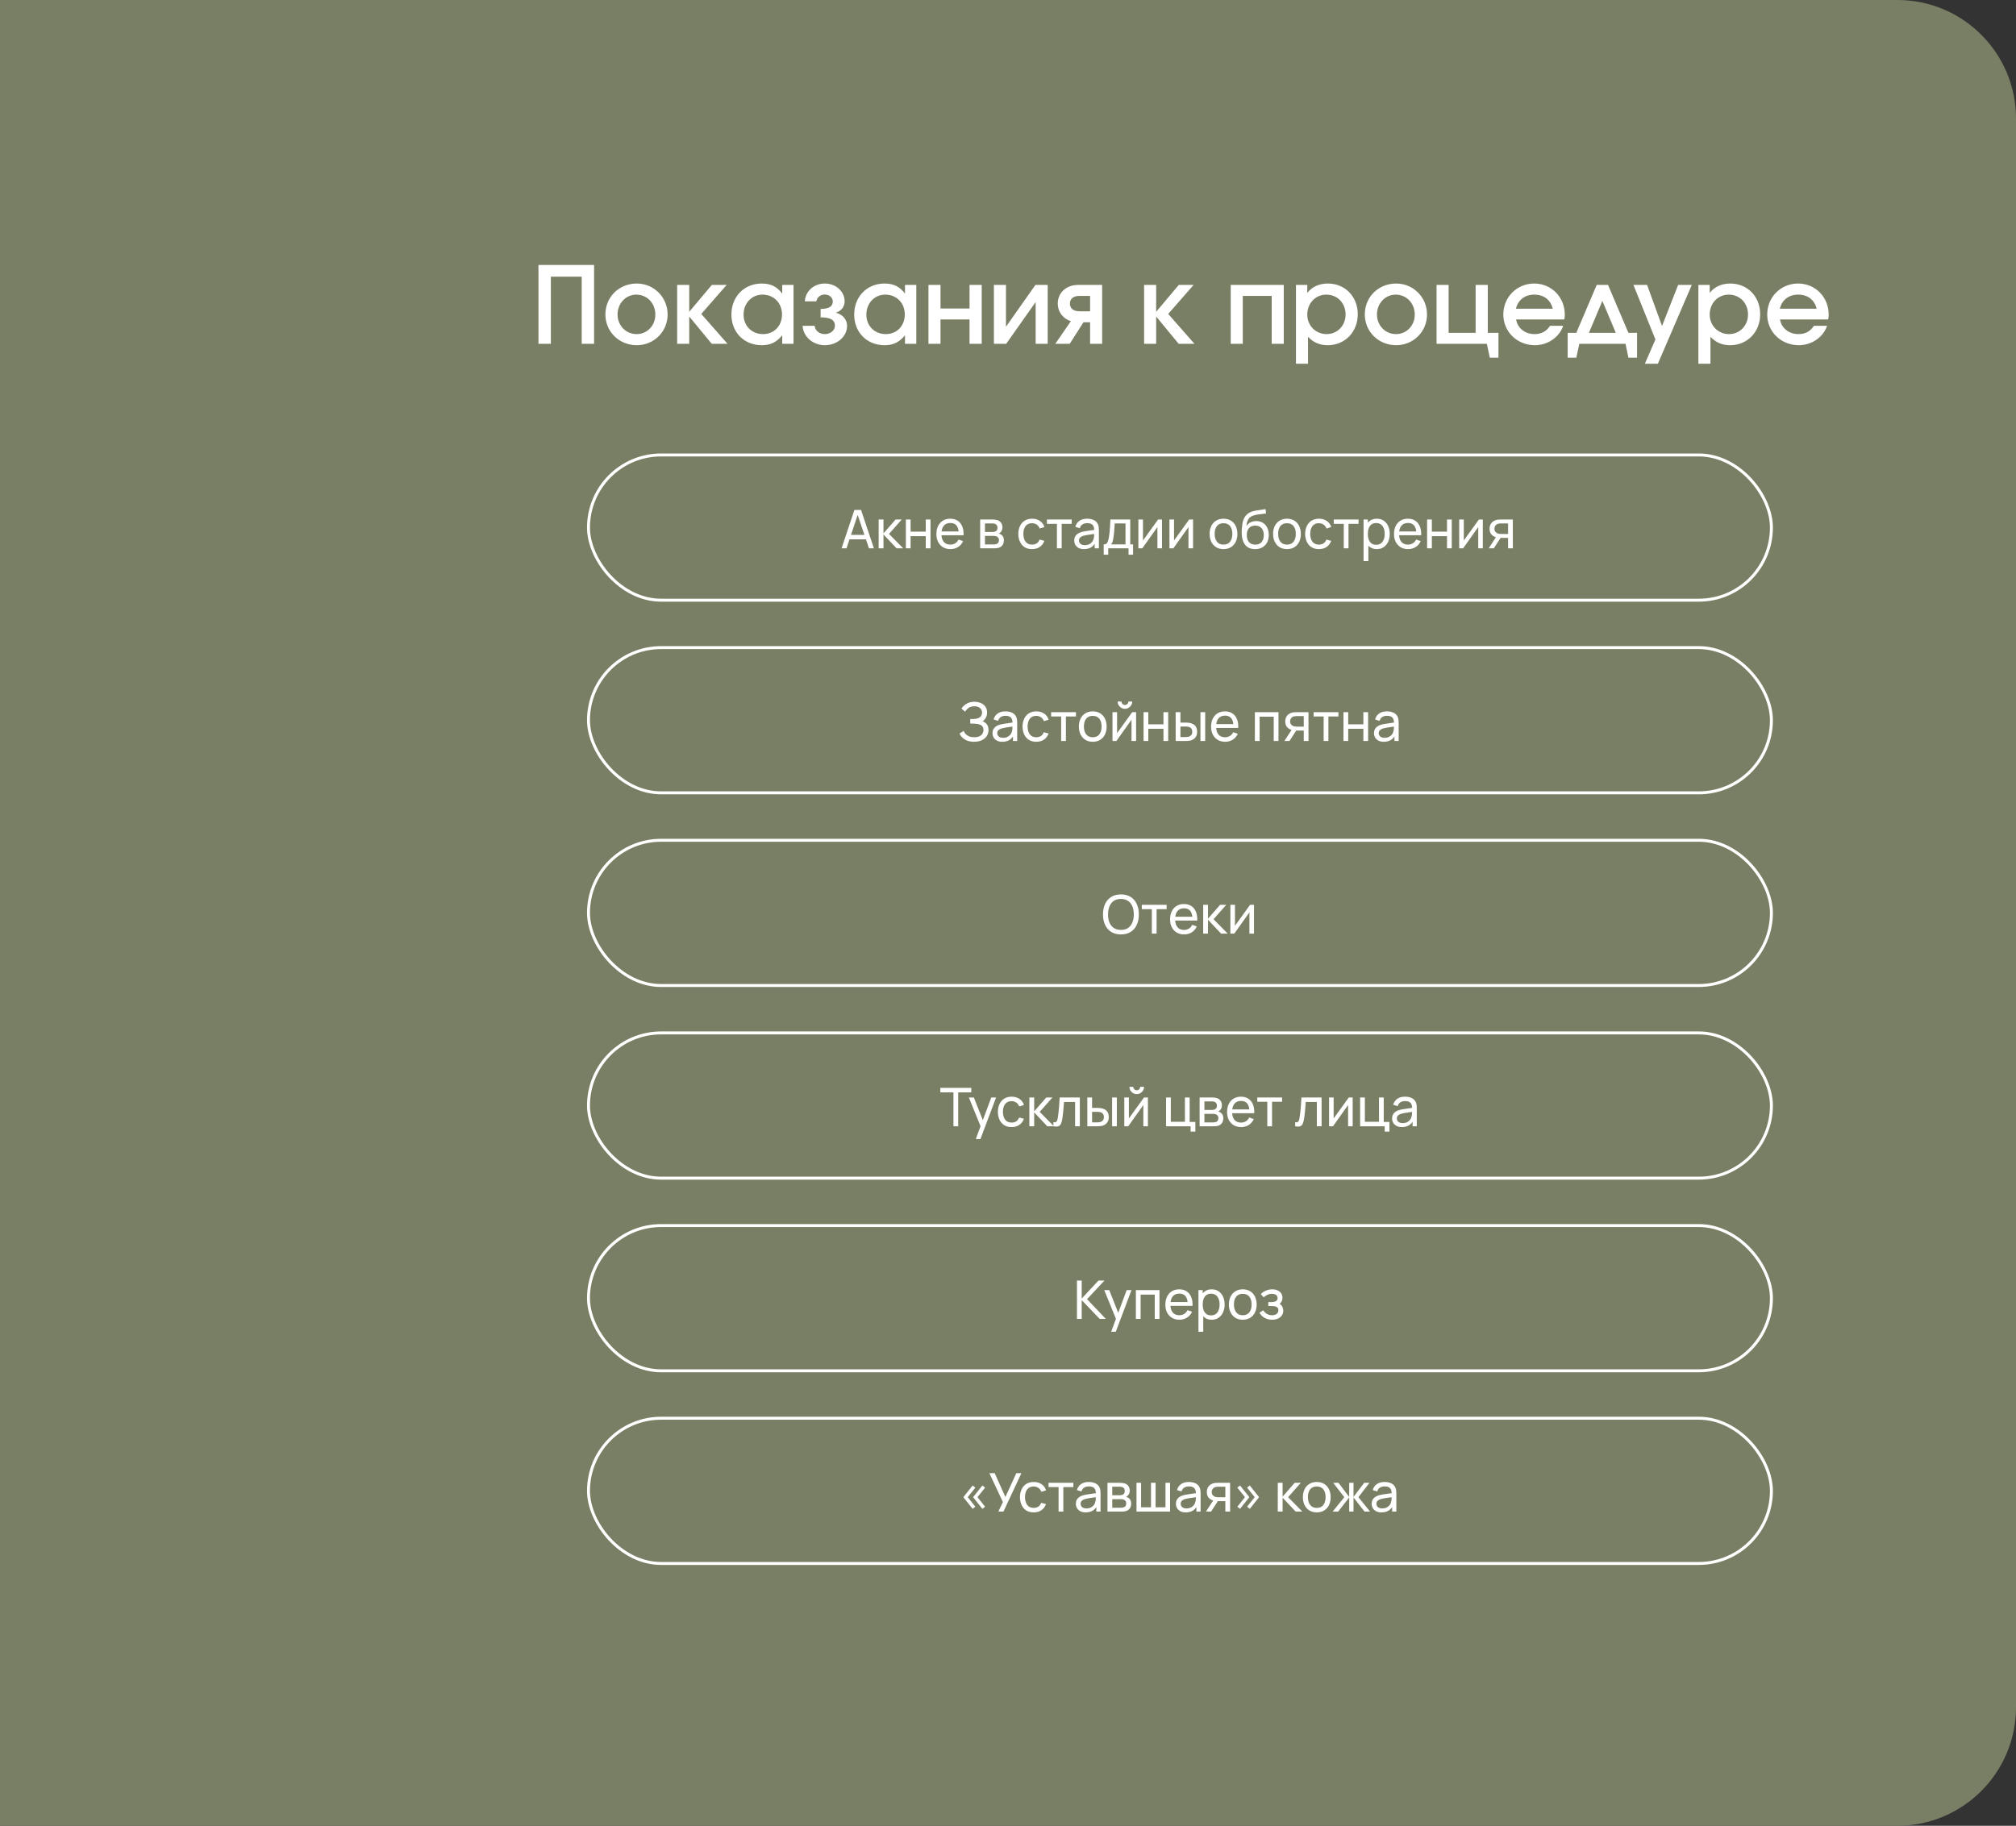 <?xml version="1.0" encoding="UTF-8"?> <svg xmlns="http://www.w3.org/2000/svg" width="680" height="616" viewBox="0 0 680 616" fill="none"><rect x="0" y="0" width="680" height="616" fill="#333333" stroke="none"/><path d="M0 0H640C662.091 0 680 17.909 680 40V576C680 598.091 662.091 616 640 616H0V0Z" fill="#797F64"></path><path d="M181.628 116V89.396H200.384V116H196.208V93.356H185.804V116H181.628ZM204.2 106.1C204.2 100.196 208.808 95.66 214.784 95.66C220.58 95.66 225.188 100.304 225.188 106.1C225.188 111.896 220.58 116.468 214.784 116.468C208.844 116.468 204.2 111.896 204.2 106.1ZM214.712 112.724C218.312 112.724 221.048 109.844 221.048 106.136C221.048 102.32 218.276 99.404 214.604 99.404C211.112 99.404 208.304 102.356 208.304 106.1C208.304 109.808 211.112 112.724 214.712 112.724ZM228.407 116V96.128H232.475V105.2L240.107 96.128H245.111L236.543 105.92L245.399 116H240.071L232.475 106.784V116H228.407ZM246.704 106.136C246.704 100.088 251.024 95.66 256.928 95.66C259.988 95.66 262.112 96.704 263.84 99.08V96.128H267.656V116H263.84V113.12C261.896 115.496 259.916 116.468 256.928 116.468C250.988 116.468 246.704 112.112 246.704 106.136ZM250.808 106.172C250.808 109.952 253.58 112.724 257.36 112.724C261.104 112.724 263.768 109.952 263.768 106.1C263.768 102.212 260.996 99.404 257.18 99.404C253.544 99.404 250.808 102.32 250.808 106.172ZM270.711 109.916H274.779C274.923 111.536 276.363 112.724 278.199 112.724C280.107 112.724 281.619 111.464 281.619 109.916C281.619 107.936 280.107 107.072 276.795 107.072V104.228C279.603 104.228 280.899 103.4 280.899 101.672C280.899 100.412 279.711 99.368 278.199 99.368C276.723 99.368 275.571 100.304 275.355 101.672H271.467C271.683 98.216 274.563 95.66 278.199 95.66C281.943 95.66 284.895 98.324 284.895 101.672C284.895 103.436 283.779 104.948 282.051 105.416V105.524C284.247 106.1 285.723 107.864 285.723 109.916C285.723 113.552 282.375 116.468 278.235 116.468C274.203 116.468 270.927 113.624 270.711 109.916ZM288.118 106.136C288.118 100.088 292.438 95.66 298.342 95.66C301.402 95.66 303.526 96.704 305.254 99.08V96.128H309.07V116H305.254V113.12C303.31 115.496 301.33 116.468 298.342 116.468C292.402 116.468 288.118 112.112 288.118 106.136ZM292.222 106.172C292.222 109.952 294.994 112.724 298.774 112.724C302.518 112.724 305.182 109.952 305.182 106.1C305.182 102.212 302.41 99.404 298.594 99.404C294.958 99.404 292.222 102.32 292.222 106.172ZM313.169 116V96.128H317.237V104.084H327.029V96.128H331.133V116H327.029V107.792H317.237V116H313.169ZM335.247 116V96.128H339.315V110.24L349.251 96.128H353.391V116H349.323V101.924L339.387 116H335.247ZM367.689 105.02V99.836H364.089C362.073 99.836 360.885 100.808 360.885 102.428C360.885 104.048 362.073 105.02 364.089 105.02H367.689ZM355.953 116L361.209 108.368C358.509 107.504 356.781 105.2 356.781 102.428C356.781 98.792 359.661 96.128 363.621 96.128H371.757V116H367.689V108.728H365.457L360.813 116H355.953ZM385.907 116V96.128H389.975V105.2L397.607 96.128H402.611L394.043 105.92L402.899 116H397.571L389.975 106.784V116H385.907ZM415.122 116V96.128H433.014V116H428.946V99.836H419.19V116H415.122ZM437.13 122.732V96.128H440.946V98.828C442.53 96.776 444.942 95.66 447.894 95.66C453.69 95.66 457.974 100.052 457.974 106.028C457.974 112.004 453.654 116.468 447.858 116.468C445.122 116.468 443.034 115.568 441.198 113.624V122.732H437.13ZM447.462 112.724C451.098 112.724 453.87 109.844 453.87 106.136C453.87 102.248 451.098 99.404 447.354 99.404C443.718 99.404 440.946 102.32 440.946 106.136C440.946 109.844 443.79 112.724 447.462 112.724ZM460.348 106.1C460.348 100.196 464.956 95.66 470.932 95.66C476.728 95.66 481.336 100.304 481.336 106.1C481.336 111.896 476.728 116.468 470.932 116.468C464.992 116.468 460.348 111.896 460.348 106.1ZM470.86 112.724C474.46 112.724 477.196 109.844 477.196 106.136C477.196 102.32 474.424 99.404 470.752 99.404C467.26 99.404 464.452 102.356 464.452 106.1C464.452 109.808 467.26 112.724 470.86 112.724ZM484.556 116V96.128H488.624V112.292H497.732V96.128H501.836V112.292H505.436V120.68H502.52L501.512 116H484.556ZM522.839 109.916H527.267C525.971 113.768 522.083 116.468 517.727 116.468C511.715 116.468 507.071 111.932 507.071 106.1C507.071 100.268 511.643 95.66 517.475 95.66C523.307 95.66 527.807 100.232 527.807 106.172C527.807 106.82 527.735 107.216 527.627 107.792H511.391C511.859 110.708 514.379 112.724 517.619 112.724C519.959 112.724 521.651 111.752 522.839 109.916ZM511.319 104.156H523.739C523.019 101.168 520.751 99.404 517.511 99.404C514.343 99.404 512.075 101.168 511.319 104.156ZM528.78 120.68V112.292H531.696L538.572 96.128H542.388L549.264 112.292H552.18V120.68H549.264L548.292 116H532.704L531.696 120.68H528.78ZM535.944 112.292H545.016L540.48 101.528L535.944 112.292ZM554.809 122.732L558.373 114.524L550.957 96.128H555.565L560.605 109.988L566.041 96.128H570.649L559.201 122.732H554.809ZM572.868 122.732V96.128H576.684V98.828C578.268 96.776 580.68 95.66 583.632 95.66C589.428 95.66 593.712 100.052 593.712 106.028C593.712 112.004 589.392 116.468 583.596 116.468C580.86 116.468 578.772 115.568 576.936 113.624V122.732H572.868ZM583.2 112.724C586.836 112.724 589.608 109.844 589.608 106.136C589.608 102.248 586.836 99.404 583.092 99.404C579.456 99.404 576.684 102.32 576.684 106.136C576.684 109.844 579.528 112.724 583.2 112.724ZM611.854 109.916H616.282C614.986 113.768 611.098 116.468 606.742 116.468C600.73 116.468 596.086 111.932 596.086 106.1C596.086 100.268 600.658 95.66 606.49 95.66C612.322 95.66 616.822 100.232 616.822 106.172C616.822 106.82 616.75 107.216 616.642 107.792H600.406C600.874 110.708 603.394 112.724 606.634 112.724C608.974 112.724 610.666 111.752 611.854 109.916ZM600.334 104.156H612.754C612.034 101.168 609.766 99.404 606.526 99.404C603.358 99.404 601.09 101.168 600.334 104.156Z" fill="white"></path><rect x="198.5" y="153.5" width="399" height="49" rx="24.5" stroke="white"></rect><path d="M283.86 185L288.198 172.04H290.43L294.768 185H293.103L289.044 172.976H289.548L285.525 185H283.86ZM285.948 181.967V180.464H292.68V181.967H285.948ZM296.37 185L296.379 175.28H297.999V179.96L302.076 175.28H304.155L299.862 180.14L304.659 185H302.418L297.999 180.32V185H296.37ZM305.546 185V175.28H307.148V179.375H312.26V175.28H313.862V185H312.26V180.896H307.148V185H305.546ZM320.595 185.27C319.641 185.27 318.807 185.06 318.093 184.64C317.385 184.214 316.833 183.623 316.437 182.867C316.041 182.105 315.843 181.217 315.843 180.203C315.843 179.141 316.038 178.223 316.428 177.449C316.818 176.669 317.361 176.069 318.057 175.649C318.759 175.223 319.581 175.01 320.523 175.01C321.501 175.01 322.332 175.235 323.016 175.685C323.706 176.135 324.222 176.777 324.564 177.611C324.912 178.445 325.062 179.438 325.014 180.59H323.394V180.014C323.376 178.82 323.133 177.929 322.665 177.341C322.197 176.747 321.501 176.45 320.577 176.45C319.587 176.45 318.834 176.768 318.318 177.404C317.802 178.04 317.544 178.952 317.544 180.14C317.544 181.286 317.802 182.174 318.318 182.804C318.834 183.434 319.569 183.749 320.523 183.749C321.165 183.749 321.723 183.602 322.197 183.308C322.671 183.014 323.043 182.591 323.313 182.039L324.852 182.57C324.474 183.428 323.904 184.094 323.142 184.568C322.386 185.036 321.537 185.27 320.595 185.27ZM317.004 180.59V179.303H324.186V180.59H317.004ZM330.612 185V175.28H334.752C334.998 175.28 335.262 175.295 335.544 175.325C335.832 175.349 336.093 175.394 336.327 175.46C336.849 175.598 337.278 175.883 337.614 176.315C337.956 176.741 338.127 177.281 338.127 177.935C338.127 178.301 338.07 178.619 337.956 178.889C337.848 179.159 337.692 179.393 337.488 179.591C337.398 179.681 337.299 179.762 337.191 179.834C337.083 179.906 336.975 179.963 336.867 180.005C337.077 180.041 337.29 180.122 337.506 180.248C337.848 180.434 338.115 180.695 338.307 181.031C338.505 181.367 338.604 181.796 338.604 182.318C338.604 182.978 338.445 183.524 338.127 183.956C337.809 184.382 337.371 184.676 336.813 184.838C336.579 184.904 336.321 184.949 336.039 184.973C335.757 184.991 335.484 185 335.22 185H330.612ZM332.232 183.695H335.13C335.256 183.695 335.406 183.683 335.58 183.659C335.76 183.635 335.919 183.605 336.057 183.569C336.369 183.479 336.594 183.311 336.732 183.065C336.876 182.819 336.948 182.552 336.948 182.264C336.948 181.88 336.84 181.568 336.624 181.328C336.414 181.088 336.135 180.938 335.787 180.878C335.661 180.842 335.523 180.821 335.373 180.815C335.229 180.809 335.1 180.806 334.986 180.806H332.232V183.695ZM332.232 179.483H334.644C334.812 179.483 334.989 179.474 335.175 179.456C335.361 179.432 335.523 179.393 335.661 179.339C335.937 179.237 336.138 179.069 336.264 178.835C336.396 178.595 336.462 178.334 336.462 178.052C336.462 177.74 336.39 177.467 336.246 177.233C336.108 176.993 335.895 176.828 335.607 176.738C335.415 176.666 335.199 176.627 334.959 176.621C334.725 176.609 334.575 176.603 334.509 176.603H332.232V179.483ZM348.111 185.27C347.127 185.27 346.29 185.051 345.6 184.613C344.916 184.169 344.394 183.56 344.034 182.786C343.674 182.012 343.488 181.13 343.476 180.14C343.488 179.126 343.677 178.235 344.043 177.467C344.415 176.693 344.946 176.09 345.636 175.658C346.326 175.226 347.157 175.01 348.129 175.01C349.155 175.01 350.037 175.262 350.775 175.766C351.519 176.27 352.017 176.96 352.269 177.836L350.685 178.313C350.481 177.749 350.148 177.311 349.686 176.999C349.23 176.687 348.705 176.531 348.111 176.531C347.445 176.531 346.896 176.687 346.464 176.999C346.032 177.305 345.711 177.731 345.501 178.277C345.291 178.817 345.183 179.438 345.177 180.14C345.189 181.22 345.438 182.093 345.924 182.759C346.416 183.419 347.145 183.749 348.111 183.749C348.747 183.749 349.275 183.605 349.695 183.317C350.115 183.023 350.433 182.6 350.649 182.048L352.269 182.471C351.933 183.377 351.408 184.07 350.694 184.55C349.98 185.03 349.119 185.27 348.111 185.27ZM356.504 185V176.738H353.12V175.28H361.49V176.738H358.106V185H356.504ZM365.64 185.27C364.914 185.27 364.305 185.138 363.813 184.874C363.327 184.604 362.958 184.25 362.706 183.812C362.46 183.374 362.337 182.894 362.337 182.372C362.337 181.862 362.433 181.421 362.625 181.049C362.823 180.671 363.099 180.359 363.453 180.113C363.807 179.861 364.23 179.663 364.722 179.519C365.184 179.393 365.7 179.285 366.27 179.195C366.846 179.099 367.428 179.012 368.016 178.934C368.604 178.856 369.153 178.781 369.663 178.709L369.087 179.042C369.105 178.178 368.931 177.539 368.565 177.125C368.205 176.711 367.581 176.504 366.693 176.504C366.105 176.504 365.589 176.639 365.145 176.909C364.707 177.173 364.398 177.605 364.218 178.205L362.697 177.746C362.931 176.894 363.384 176.225 364.056 175.739C364.728 175.253 365.613 175.01 366.711 175.01C367.593 175.01 368.349 175.169 368.979 175.487C369.615 175.799 370.071 176.273 370.347 176.909C370.485 177.209 370.572 177.536 370.608 177.89C370.644 178.238 370.662 178.604 370.662 178.988V185H369.24V182.669L369.573 182.885C369.207 183.671 368.694 184.265 368.034 184.667C367.38 185.069 366.582 185.27 365.64 185.27ZM365.883 183.929C366.459 183.929 366.957 183.827 367.377 183.623C367.803 183.413 368.145 183.14 368.403 182.804C368.661 182.462 368.829 182.09 368.907 181.688C368.997 181.388 369.045 181.055 369.051 180.689C369.063 180.317 369.069 180.032 369.069 179.834L369.627 180.077C369.105 180.149 368.592 180.218 368.088 180.284C367.584 180.35 367.107 180.422 366.657 180.5C366.207 180.572 365.802 180.659 365.442 180.761C365.178 180.845 364.929 180.953 364.695 181.085C364.467 181.217 364.281 181.388 364.137 181.598C363.999 181.802 363.93 182.057 363.93 182.363C363.93 182.627 363.996 182.879 364.128 183.119C364.266 183.359 364.476 183.554 364.758 183.704C365.046 183.854 365.421 183.929 365.883 183.929ZM372.282 187.16V183.677C372.828 183.677 373.218 183.5 373.452 183.146C373.686 182.786 373.875 182.195 374.019 181.373C374.115 180.857 374.193 180.305 374.253 179.717C374.313 179.129 374.364 178.475 374.406 177.755C374.454 177.029 374.499 176.204 374.541 175.28H381.237V183.677H382.182V187.16H380.652V185H373.812V187.16H372.282ZM374.748 183.677H379.635V176.603H375.99C375.972 177.029 375.948 177.476 375.918 177.944C375.888 178.406 375.852 178.868 375.81 179.33C375.774 179.792 375.729 180.23 375.675 180.644C375.627 181.052 375.57 181.418 375.504 181.742C375.426 182.192 375.336 182.573 375.234 182.885C375.132 183.197 374.97 183.461 374.748 183.677ZM391.945 175.28V185H390.397V177.836L385.303 185H383.98V175.28H385.528V182.345L390.631 175.28H391.945ZM402.421 175.28V185H400.873V177.836L395.779 185H394.456V175.28H396.004V182.345L401.107 175.28H402.421ZM412.685 185.27C411.719 185.27 410.885 185.051 410.183 184.613C409.487 184.175 408.95 183.569 408.572 182.795C408.194 182.021 408.005 181.133 408.005 180.131C408.005 179.111 408.197 178.217 408.581 177.449C408.965 176.681 409.508 176.084 410.21 175.658C410.912 175.226 411.737 175.01 412.685 175.01C413.657 175.01 414.494 175.229 415.196 175.667C415.898 176.099 416.435 176.702 416.807 177.476C417.185 178.244 417.374 179.129 417.374 180.131C417.374 181.145 417.185 182.039 416.807 182.813C416.429 183.581 415.889 184.184 415.187 184.622C414.485 185.054 413.651 185.27 412.685 185.27ZM412.685 183.749C413.693 183.749 414.443 183.413 414.935 182.741C415.427 182.069 415.673 181.199 415.673 180.131C415.673 179.033 415.424 178.16 414.926 177.512C414.428 176.858 413.681 176.531 412.685 176.531C412.007 176.531 411.449 176.684 411.011 176.99C410.573 177.296 410.246 177.719 410.03 178.259C409.814 178.799 409.706 179.423 409.706 180.131C409.706 181.223 409.958 182.099 410.462 182.759C410.966 183.419 411.707 183.749 412.685 183.749ZM423.307 185.279C422.389 185.273 421.606 185.075 420.958 184.685C420.31 184.289 419.806 183.71 419.446 182.948C419.086 182.186 418.885 181.253 418.843 180.149C418.819 179.639 418.825 179.078 418.861 178.466C418.903 177.854 418.969 177.266 419.059 176.702C419.155 176.138 419.275 175.673 419.419 175.307C419.581 174.869 419.809 174.464 420.103 174.092C420.403 173.714 420.739 173.402 421.111 173.156C421.489 172.898 421.912 172.697 422.38 172.553C422.848 172.409 423.337 172.298 423.847 172.22C424.363 172.136 424.879 172.064 425.395 172.004C425.911 171.938 426.403 171.86 426.871 171.77L427.033 173.21C426.703 173.282 426.313 173.345 425.863 173.399C425.413 173.447 424.945 173.504 424.459 173.57C423.979 173.636 423.517 173.729 423.073 173.849C422.635 173.963 422.257 174.122 421.939 174.326C421.471 174.608 421.111 175.031 420.859 175.595C420.613 176.153 420.463 176.78 420.409 177.476C420.781 176.9 421.264 176.477 421.858 176.207C422.452 175.937 423.085 175.802 423.757 175.802C424.627 175.802 425.377 176.006 426.007 176.414C426.637 176.816 427.12 177.371 427.456 178.079C427.798 178.787 427.969 179.594 427.969 180.5C427.969 181.46 427.777 182.3 427.393 183.02C427.009 183.74 426.466 184.298 425.764 184.694C425.068 185.09 424.249 185.285 423.307 185.279ZM423.406 183.758C424.348 183.758 425.062 183.467 425.548 182.885C426.034 182.297 426.277 181.517 426.277 180.545C426.277 179.549 426.025 178.766 425.521 178.196C425.017 177.62 424.309 177.332 423.397 177.332C422.473 177.332 421.765 177.62 421.273 178.196C420.787 178.766 420.544 179.549 420.544 180.545C420.544 181.547 420.79 182.333 421.282 182.903C421.774 183.473 422.482 183.758 423.406 183.758ZM434.095 185.27C433.129 185.27 432.295 185.051 431.593 184.613C430.897 184.175 430.36 183.569 429.982 182.795C429.604 182.021 429.415 181.133 429.415 180.131C429.415 179.111 429.607 178.217 429.991 177.449C430.375 176.681 430.918 176.084 431.62 175.658C432.322 175.226 433.147 175.01 434.095 175.01C435.067 175.01 435.904 175.229 436.606 175.667C437.308 176.099 437.845 176.702 438.217 177.476C438.595 178.244 438.784 179.129 438.784 180.131C438.784 181.145 438.595 182.039 438.217 182.813C437.839 183.581 437.299 184.184 436.597 184.622C435.895 185.054 435.061 185.27 434.095 185.27ZM434.095 183.749C435.103 183.749 435.853 183.413 436.345 182.741C436.837 182.069 437.083 181.199 437.083 180.131C437.083 179.033 436.834 178.16 436.336 177.512C435.838 176.858 435.091 176.531 434.095 176.531C433.417 176.531 432.859 176.684 432.421 176.99C431.983 177.296 431.656 177.719 431.44 178.259C431.224 178.799 431.116 179.423 431.116 180.131C431.116 181.223 431.368 182.099 431.872 182.759C432.376 183.419 433.117 183.749 434.095 183.749ZM444.861 185.27C443.877 185.27 443.04 185.051 442.35 184.613C441.666 184.169 441.144 183.56 440.784 182.786C440.424 182.012 440.238 181.13 440.226 180.14C440.238 179.126 440.427 178.235 440.793 177.467C441.165 176.693 441.696 176.09 442.386 175.658C443.076 175.226 443.907 175.01 444.879 175.01C445.905 175.01 446.787 175.262 447.525 175.766C448.269 176.27 448.767 176.96 449.019 177.836L447.435 178.313C447.231 177.749 446.898 177.311 446.436 176.999C445.98 176.687 445.455 176.531 444.861 176.531C444.195 176.531 443.646 176.687 443.214 176.999C442.782 177.305 442.461 177.731 442.251 178.277C442.041 178.817 441.933 179.438 441.927 180.14C441.939 181.22 442.188 182.093 442.674 182.759C443.166 183.419 443.895 183.749 444.861 183.749C445.497 183.749 446.025 183.605 446.445 183.317C446.865 183.023 447.183 182.6 447.399 182.048L449.019 182.471C448.683 183.377 448.158 184.07 447.444 184.55C446.73 185.03 445.869 185.27 444.861 185.27ZM453.254 185V176.738H449.87V175.28H458.24V176.738H454.856V185H453.254ZM464.408 185.27C463.496 185.27 462.728 185.045 462.104 184.595C461.48 184.139 461.006 183.524 460.682 182.75C460.364 181.97 460.205 181.097 460.205 180.131C460.205 179.153 460.364 178.277 460.682 177.503C461.006 176.729 461.48 176.12 462.104 175.676C462.734 175.232 463.505 175.01 464.417 175.01C465.317 175.01 466.091 175.235 466.739 175.685C467.393 176.129 467.894 176.738 468.242 177.512C468.59 178.286 468.764 179.159 468.764 180.131C468.764 181.103 468.59 181.976 468.242 182.75C467.894 183.524 467.393 184.139 466.739 184.595C466.091 185.045 465.314 185.27 464.408 185.27ZM459.935 189.32V175.28H461.366V182.435H461.546V189.32H459.935ZM464.21 183.803C464.852 183.803 465.383 183.641 465.803 183.317C466.223 182.993 466.538 182.555 466.748 182.003C466.958 181.445 467.063 180.821 467.063 180.131C467.063 179.447 466.958 178.829 466.748 178.277C466.544 177.725 466.226 177.287 465.794 176.963C465.368 176.639 464.825 176.477 464.165 176.477C463.535 176.477 463.013 176.633 462.599 176.945C462.185 177.251 461.876 177.68 461.672 178.232C461.468 178.778 461.366 179.411 461.366 180.131C461.366 180.839 461.465 181.472 461.663 182.03C461.867 182.582 462.179 183.017 462.599 183.335C463.019 183.647 463.556 183.803 464.21 183.803ZM474.949 185.27C473.995 185.27 473.161 185.06 472.447 184.64C471.739 184.214 471.187 183.623 470.791 182.867C470.395 182.105 470.197 181.217 470.197 180.203C470.197 179.141 470.392 178.223 470.782 177.449C471.172 176.669 471.715 176.069 472.411 175.649C473.113 175.223 473.935 175.01 474.877 175.01C475.855 175.01 476.686 175.235 477.37 175.685C478.06 176.135 478.576 176.777 478.918 177.611C479.266 178.445 479.416 179.438 479.368 180.59H477.748V180.014C477.73 178.82 477.487 177.929 477.019 177.341C476.551 176.747 475.855 176.45 474.931 176.45C473.941 176.45 473.188 176.768 472.672 177.404C472.156 178.04 471.898 178.952 471.898 180.14C471.898 181.286 472.156 182.174 472.672 182.804C473.188 183.434 473.923 183.749 474.877 183.749C475.519 183.749 476.077 183.602 476.551 183.308C477.025 183.014 477.397 182.591 477.667 182.039L479.206 182.57C478.828 183.428 478.258 184.094 477.496 184.568C476.74 185.036 475.891 185.27 474.949 185.27ZM471.358 180.59V179.303H478.54V180.59H471.358ZM481.362 185V175.28H482.964V179.375H488.076V175.28H489.678V185H488.076V180.896H482.964V185H481.362ZM500.155 175.28V185H498.607V177.836L493.513 185H492.19V175.28H493.738V182.345L498.841 175.28H500.155ZM508.679 185V181.481H506.582C506.336 181.481 506.063 181.472 505.763 181.454C505.469 181.43 505.193 181.397 504.935 181.355C504.233 181.223 503.639 180.914 503.153 180.428C502.673 179.942 502.433 179.27 502.433 178.412C502.433 177.578 502.658 176.909 503.108 176.405C503.564 175.895 504.125 175.565 504.791 175.415C505.091 175.343 505.394 175.304 505.7 175.298C506.012 175.286 506.276 175.28 506.492 175.28H510.281L510.29 185H508.679ZM502.136 185L504.719 181.04H506.447L503.864 185H502.136ZM506.465 180.158H508.679V176.603H506.465C506.327 176.603 506.144 176.609 505.916 176.621C505.694 176.633 505.481 176.669 505.277 176.729C505.085 176.783 504.896 176.882 504.71 177.026C504.53 177.17 504.38 177.356 504.26 177.584C504.14 177.812 504.08 178.082 504.08 178.394C504.08 178.844 504.206 179.21 504.458 179.492C504.71 179.768 505.016 179.954 505.376 180.05C505.574 180.098 505.769 180.128 505.961 180.14C506.159 180.152 506.327 180.158 506.465 180.158Z" fill="white"></path><rect x="198.5" y="218.5" width="399" height="49" rx="24.5" stroke="white"></rect><path d="M328.553 250.27C327.665 250.27 326.891 250.141 326.231 249.883C325.577 249.619 325.034 249.277 324.602 248.857C324.176 248.431 323.852 247.975 323.63 247.489L325.052 246.607C325.196 246.985 325.418 247.336 325.718 247.66C326.024 247.984 326.414 248.245 326.888 248.443C327.368 248.641 327.944 248.74 328.616 248.74C329.3 248.74 329.873 248.635 330.335 248.425C330.797 248.209 331.142 247.918 331.37 247.552C331.604 247.18 331.721 246.754 331.721 246.274C331.721 245.728 331.586 245.308 331.316 245.014C331.046 244.714 330.683 244.504 330.227 244.384C329.777 244.258 329.279 244.186 328.733 244.168C328.307 244.15 328.001 244.138 327.815 244.132C327.629 244.126 327.503 244.123 327.437 244.123C327.377 244.123 327.32 244.123 327.266 244.123V242.593C327.32 242.593 327.434 242.593 327.608 242.593C327.782 242.593 327.965 242.593 328.157 242.593C328.349 242.587 328.502 242.581 328.616 242.575C329.42 242.533 330.059 242.329 330.533 241.963C331.007 241.591 331.244 241.081 331.244 240.433C331.244 239.761 331.001 239.236 330.515 238.858C330.035 238.48 329.408 238.291 328.634 238.291C327.902 238.291 327.278 238.462 326.762 238.804C326.252 239.146 325.844 239.587 325.538 240.127L324.305 239.074C324.725 238.408 325.307 237.859 326.051 237.427C326.801 236.989 327.677 236.77 328.679 236.77C329.231 236.77 329.762 236.845 330.272 236.995C330.788 237.139 331.244 237.361 331.64 237.661C332.042 237.955 332.36 238.33 332.594 238.786C332.828 239.236 332.945 239.77 332.945 240.388C332.945 241.054 332.804 241.645 332.522 242.161C332.24 242.677 331.871 243.076 331.415 243.358C332.045 243.568 332.537 243.916 332.891 244.402C333.245 244.888 333.422 245.518 333.422 246.292C333.422 247.102 333.215 247.804 332.801 248.398C332.393 248.992 331.823 249.454 331.091 249.784C330.359 250.108 329.513 250.27 328.553 250.27ZM338.08 250.27C337.354 250.27 336.745 250.138 336.253 249.874C335.767 249.604 335.398 249.25 335.146 248.812C334.9 248.374 334.777 247.894 334.777 247.372C334.777 246.862 334.873 246.421 335.065 246.049C335.263 245.671 335.539 245.359 335.893 245.113C336.247 244.861 336.67 244.663 337.162 244.519C337.624 244.393 338.14 244.285 338.71 244.195C339.286 244.099 339.868 244.012 340.456 243.934C341.044 243.856 341.593 243.781 342.103 243.709L341.527 244.042C341.545 243.178 341.371 242.539 341.005 242.125C340.645 241.711 340.021 241.504 339.133 241.504C338.545 241.504 338.029 241.639 337.585 241.909C337.147 242.173 336.838 242.605 336.658 243.205L335.137 242.746C335.371 241.894 335.824 241.225 336.496 240.739C337.168 240.253 338.053 240.01 339.151 240.01C340.033 240.01 340.789 240.169 341.419 240.487C342.055 240.799 342.511 241.273 342.787 241.909C342.925 242.209 343.012 242.536 343.048 242.89C343.084 243.238 343.102 243.604 343.102 243.988V250H341.68V247.669L342.013 247.885C341.647 248.671 341.134 249.265 340.474 249.667C339.82 250.069 339.022 250.27 338.08 250.27ZM338.323 248.929C338.899 248.929 339.397 248.827 339.817 248.623C340.243 248.413 340.585 248.14 340.843 247.804C341.101 247.462 341.269 247.09 341.347 246.688C341.437 246.388 341.485 246.055 341.491 245.689C341.503 245.317 341.509 245.032 341.509 244.834L342.067 245.077C341.545 245.149 341.032 245.218 340.528 245.284C340.024 245.35 339.547 245.422 339.097 245.5C338.647 245.572 338.242 245.659 337.882 245.761C337.618 245.845 337.369 245.953 337.135 246.085C336.907 246.217 336.721 246.388 336.577 246.598C336.439 246.802 336.37 247.057 336.37 247.363C336.37 247.627 336.436 247.879 336.568 248.119C336.706 248.359 336.916 248.554 337.198 248.704C337.486 248.854 337.861 248.929 338.323 248.929ZM349.537 250.27C348.553 250.27 347.716 250.051 347.026 249.613C346.342 249.169 345.82 248.56 345.46 247.786C345.1 247.012 344.914 246.13 344.902 245.14C344.914 244.126 345.103 243.235 345.469 242.467C345.841 241.693 346.372 241.09 347.062 240.658C347.752 240.226 348.583 240.01 349.555 240.01C350.581 240.01 351.463 240.262 352.201 240.766C352.945 241.27 353.443 241.96 353.695 242.836L352.111 243.313C351.907 242.749 351.574 242.311 351.112 241.999C350.656 241.687 350.131 241.531 349.537 241.531C348.871 241.531 348.322 241.687 347.89 241.999C347.458 242.305 347.137 242.731 346.927 243.277C346.717 243.817 346.609 244.438 346.603 245.14C346.615 246.22 346.864 247.093 347.35 247.759C347.842 248.419 348.571 248.749 349.537 248.749C350.173 248.749 350.701 248.605 351.121 248.317C351.541 248.023 351.859 247.6 352.075 247.048L353.695 247.471C353.359 248.377 352.834 249.07 352.12 249.55C351.406 250.03 350.545 250.27 349.537 250.27ZM357.93 250V241.738H354.546V240.28H362.916V241.738H359.532V250H357.93ZM368.584 250.27C367.618 250.27 366.784 250.051 366.082 249.613C365.386 249.175 364.849 248.569 364.471 247.795C364.093 247.021 363.904 246.133 363.904 245.131C363.904 244.111 364.096 243.217 364.48 242.449C364.864 241.681 365.407 241.084 366.109 240.658C366.811 240.226 367.636 240.01 368.584 240.01C369.556 240.01 370.393 240.229 371.095 240.667C371.797 241.099 372.334 241.702 372.706 242.476C373.084 243.244 373.273 244.129 373.273 245.131C373.273 246.145 373.084 247.039 372.706 247.813C372.328 248.581 371.788 249.184 371.086 249.622C370.384 250.054 369.55 250.27 368.584 250.27ZM368.584 248.749C369.592 248.749 370.342 248.413 370.834 247.741C371.326 247.069 371.572 246.199 371.572 245.131C371.572 244.033 371.323 243.16 370.825 242.512C370.327 241.858 369.58 241.531 368.584 241.531C367.906 241.531 367.348 241.684 366.91 241.99C366.472 242.296 366.145 242.719 365.929 243.259C365.713 243.799 365.605 244.423 365.605 245.131C365.605 246.223 365.857 247.099 366.361 247.759C366.865 248.419 367.606 248.749 368.584 248.749ZM379.439 239.146C378.989 239.146 378.578 239.035 378.206 238.813C377.834 238.591 377.537 238.297 377.315 237.931C377.093 237.559 376.982 237.145 376.982 236.689H378.278C378.278 237.007 378.392 237.28 378.62 237.508C378.848 237.736 379.121 237.85 379.439 237.85C379.763 237.85 380.036 237.736 380.258 237.508C380.486 237.28 380.6 237.007 380.6 236.689H381.896C381.896 237.145 381.785 237.559 381.563 237.931C381.347 238.297 381.05 238.591 380.672 238.813C380.3 239.035 379.889 239.146 379.439 239.146ZM383.21 240.28V250H381.662V242.836L376.568 250H375.245V240.28H376.793V247.345L381.896 240.28H383.21ZM385.722 250V240.28H387.324V244.375H392.436V240.28H394.038V250H392.436V245.896H387.324V250H385.722ZM396.559 250L396.55 240.28H398.161V243.799H399.646C399.928 243.799 400.216 243.805 400.51 243.817C400.804 243.829 401.059 243.856 401.275 243.898C401.779 244 402.22 244.171 402.598 244.411C402.976 244.651 403.27 244.975 403.48 245.383C403.69 245.791 403.795 246.298 403.795 246.904C403.795 247.744 403.576 248.41 403.138 248.902C402.706 249.388 402.139 249.712 401.437 249.874C401.197 249.928 400.921 249.964 400.609 249.982C400.303 249.994 400.012 250 399.736 250H396.559ZM398.161 248.677H399.763C399.943 248.677 400.144 248.671 400.366 248.659C400.588 248.647 400.786 248.617 400.96 248.569C401.266 248.479 401.539 248.302 401.779 248.038C402.025 247.774 402.148 247.396 402.148 246.904C402.148 246.406 402.028 246.022 401.788 245.752C401.554 245.482 401.245 245.305 400.861 245.221C400.687 245.179 400.504 245.152 400.312 245.14C400.12 245.128 399.937 245.122 399.763 245.122H398.161V248.677ZM404.911 250V240.28H406.513V250H404.911ZM413.251 250.27C412.297 250.27 411.463 250.06 410.749 249.64C410.041 249.214 409.489 248.623 409.093 247.867C408.697 247.105 408.499 246.217 408.499 245.203C408.499 244.141 408.694 243.223 409.084 242.449C409.474 241.669 410.017 241.069 410.713 240.649C411.415 240.223 412.237 240.01 413.179 240.01C414.157 240.01 414.988 240.235 415.672 240.685C416.362 241.135 416.878 241.777 417.22 242.611C417.568 243.445 417.718 244.438 417.67 245.59H416.05V245.014C416.032 243.82 415.789 242.929 415.321 242.341C414.853 241.747 414.157 241.45 413.233 241.45C412.243 241.45 411.49 241.768 410.974 242.404C410.458 243.04 410.2 243.952 410.2 245.14C410.2 246.286 410.458 247.174 410.974 247.804C411.49 248.434 412.225 248.749 413.179 248.749C413.821 248.749 414.379 248.602 414.853 248.308C415.327 248.014 415.699 247.591 415.969 247.039L417.508 247.57C417.13 248.428 416.56 249.094 415.798 249.568C415.042 250.036 414.193 250.27 413.251 250.27ZM409.66 245.59V244.303H416.842V245.59H409.66ZM423.269 250V240.28H431.234V250H429.632V241.801H424.871V250H423.269ZM439.757 250V246.481H437.66C437.414 246.481 437.141 246.472 436.841 246.454C436.547 246.43 436.271 246.397 436.013 246.355C435.311 246.223 434.717 245.914 434.231 245.428C433.751 244.942 433.511 244.27 433.511 243.412C433.511 242.578 433.736 241.909 434.186 241.405C434.642 240.895 435.203 240.565 435.869 240.415C436.169 240.343 436.472 240.304 436.778 240.298C437.09 240.286 437.354 240.28 437.57 240.28H441.359L441.368 250H439.757ZM433.214 250L435.797 246.04H437.525L434.942 250H433.214ZM437.543 245.158H439.757V241.603H437.543C437.405 241.603 437.222 241.609 436.994 241.621C436.772 241.633 436.559 241.669 436.355 241.729C436.163 241.783 435.974 241.882 435.788 242.026C435.608 242.17 435.458 242.356 435.338 242.584C435.218 242.812 435.158 243.082 435.158 243.394C435.158 243.844 435.284 244.21 435.536 244.492C435.788 244.768 436.094 244.954 436.454 245.05C436.652 245.098 436.847 245.128 437.039 245.14C437.237 245.152 437.405 245.158 437.543 245.158ZM446.471 250V241.738H443.087V240.28H451.457V241.738H448.073V250H446.471ZM453.151 250V240.28H454.753V244.375H459.865V240.28H461.467V250H459.865V245.896H454.753V250H453.151ZM466.752 250.27C466.026 250.27 465.417 250.138 464.925 249.874C464.439 249.604 464.07 249.25 463.818 248.812C463.572 248.374 463.449 247.894 463.449 247.372C463.449 246.862 463.545 246.421 463.737 246.049C463.935 245.671 464.211 245.359 464.565 245.113C464.919 244.861 465.342 244.663 465.834 244.519C466.296 244.393 466.812 244.285 467.382 244.195C467.958 244.099 468.54 244.012 469.128 243.934C469.716 243.856 470.265 243.781 470.775 243.709L470.199 244.042C470.217 243.178 470.043 242.539 469.677 242.125C469.317 241.711 468.693 241.504 467.805 241.504C467.217 241.504 466.701 241.639 466.257 241.909C465.819 242.173 465.51 242.605 465.33 243.205L463.809 242.746C464.043 241.894 464.496 241.225 465.168 240.739C465.84 240.253 466.725 240.01 467.823 240.01C468.705 240.01 469.461 240.169 470.091 240.487C470.727 240.799 471.183 241.273 471.459 241.909C471.597 242.209 471.684 242.536 471.72 242.89C471.756 243.238 471.774 243.604 471.774 243.988V250H470.352V247.669L470.685 247.885C470.319 248.671 469.806 249.265 469.146 249.667C468.492 250.069 467.694 250.27 466.752 250.27ZM466.995 248.929C467.571 248.929 468.069 248.827 468.489 248.623C468.915 248.413 469.257 248.14 469.515 247.804C469.773 247.462 469.941 247.09 470.019 246.688C470.109 246.388 470.157 246.055 470.163 245.689C470.175 245.317 470.181 245.032 470.181 244.834L470.739 245.077C470.217 245.149 469.704 245.218 469.2 245.284C468.696 245.35 468.219 245.422 467.769 245.5C467.319 245.572 466.914 245.659 466.554 245.761C466.29 245.845 466.041 245.953 465.807 246.085C465.579 246.217 465.393 246.388 465.249 246.598C465.111 246.802 465.042 247.057 465.042 247.363C465.042 247.627 465.108 247.879 465.24 248.119C465.378 248.359 465.588 248.554 465.87 248.704C466.158 248.854 466.533 248.929 466.995 248.929Z" fill="white"></path><rect x="198.5" y="348.5" width="399" height="49" rx="24.5" stroke="white"></rect><path d="M321.599 380V368.561H317.18V367.04H327.62V368.561H323.201V380H321.599ZM329.137 384.32L331.018 379.208L331.045 380.72L326.797 370.28H328.48L331.81 378.677H331.234L334.357 370.28H335.986L330.694 384.32H329.137ZM341.216 380.27C340.232 380.27 339.395 380.051 338.705 379.613C338.021 379.169 337.499 378.56 337.139 377.786C336.779 377.012 336.593 376.13 336.581 375.14C336.593 374.126 336.782 373.235 337.148 372.467C337.52 371.693 338.051 371.09 338.741 370.658C339.431 370.226 340.262 370.01 341.234 370.01C342.26 370.01 343.142 370.262 343.88 370.766C344.624 371.27 345.122 371.96 345.374 372.836L343.79 373.313C343.586 372.749 343.253 372.311 342.791 371.999C342.335 371.687 341.81 371.531 341.216 371.531C340.55 371.531 340.001 371.687 339.569 371.999C339.137 372.305 338.816 372.731 338.606 373.277C338.396 373.817 338.288 374.438 338.282 375.14C338.294 376.22 338.543 377.093 339.029 377.759C339.521 378.419 340.25 378.749 341.216 378.749C341.852 378.749 342.38 378.605 342.8 378.317C343.22 378.023 343.538 377.6 343.754 377.048L345.374 377.471C345.038 378.377 344.513 379.07 343.799 379.55C343.085 380.03 342.224 380.27 341.216 380.27ZM347.202 380L347.211 370.28H348.831V374.96L352.908 370.28H354.987L350.694 375.14L355.491 380H353.25L348.831 375.32V380H347.202ZM355.311 380V378.623C355.671 378.689 355.944 378.677 356.13 378.587C356.322 378.491 356.463 378.326 356.553 378.092C356.649 377.852 356.727 377.552 356.787 377.192C356.889 376.622 356.976 375.986 357.048 375.284C357.126 374.582 357.195 373.814 357.255 372.98C357.321 372.14 357.381 371.24 357.435 370.28H364.23V380H362.628V371.801H358.893C358.857 372.353 358.812 372.92 358.758 373.502C358.71 374.084 358.659 374.651 358.605 375.203C358.551 375.749 358.491 376.259 358.425 376.733C358.365 377.201 358.299 377.606 358.227 377.948C358.113 378.536 357.954 379.007 357.75 379.361C357.546 379.709 357.252 379.934 356.868 380.036C356.484 380.144 355.965 380.132 355.311 380ZM366.758 380L366.749 370.28H368.36V373.799H369.845C370.127 373.799 370.415 373.805 370.709 373.817C371.003 373.829 371.258 373.856 371.474 373.898C371.978 374 372.419 374.171 372.797 374.411C373.175 374.651 373.469 374.975 373.679 375.383C373.889 375.791 373.994 376.298 373.994 376.904C373.994 377.744 373.775 378.41 373.337 378.902C372.905 379.388 372.338 379.712 371.636 379.874C371.396 379.928 371.12 379.964 370.808 379.982C370.502 379.994 370.211 380 369.935 380H366.758ZM368.36 378.677H369.962C370.142 378.677 370.343 378.671 370.565 378.659C370.787 378.647 370.985 378.617 371.159 378.569C371.465 378.479 371.738 378.302 371.978 378.038C372.224 377.774 372.347 377.396 372.347 376.904C372.347 376.406 372.227 376.022 371.987 375.752C371.753 375.482 371.444 375.305 371.06 375.221C370.886 375.179 370.703 375.152 370.511 375.14C370.319 375.128 370.136 375.122 369.962 375.122H368.36V378.677ZM375.11 380V370.28H376.712V380H375.11ZM383.424 369.146C382.974 369.146 382.563 369.035 382.191 368.813C381.819 368.591 381.522 368.297 381.3 367.931C381.078 367.559 380.967 367.145 380.967 366.689H382.263C382.263 367.007 382.377 367.28 382.605 367.508C382.833 367.736 383.106 367.85 383.424 367.85C383.748 367.85 384.021 367.736 384.243 367.508C384.471 367.28 384.585 367.007 384.585 366.689H385.881C385.881 367.145 385.77 367.559 385.548 367.931C385.332 368.297 385.035 368.591 384.657 368.813C384.285 369.035 383.874 369.146 383.424 369.146ZM387.195 370.28V380H385.647V372.836L380.553 380H379.23V370.28H380.778V377.345L385.881 370.28H387.195ZM401.599 381.8V380H393.31V370.28H394.912V378.479H399.673V370.28H401.275V378.542H403.201V381.8H401.599ZM404.63 380V370.28H408.77C409.016 370.28 409.28 370.295 409.562 370.325C409.85 370.349 410.111 370.394 410.345 370.46C410.867 370.598 411.296 370.883 411.632 371.315C411.974 371.741 412.145 372.281 412.145 372.935C412.145 373.301 412.088 373.619 411.974 373.889C411.866 374.159 411.71 374.393 411.506 374.591C411.416 374.681 411.317 374.762 411.209 374.834C411.101 374.906 410.993 374.963 410.885 375.005C411.095 375.041 411.308 375.122 411.524 375.248C411.866 375.434 412.133 375.695 412.325 376.031C412.523 376.367 412.622 376.796 412.622 377.318C412.622 377.978 412.463 378.524 412.145 378.956C411.827 379.382 411.389 379.676 410.831 379.838C410.597 379.904 410.339 379.949 410.057 379.973C409.775 379.991 409.502 380 409.238 380H404.63ZM406.25 378.695H409.148C409.274 378.695 409.424 378.683 409.598 378.659C409.778 378.635 409.937 378.605 410.075 378.569C410.387 378.479 410.612 378.311 410.75 378.065C410.894 377.819 410.966 377.552 410.966 377.264C410.966 376.88 410.858 376.568 410.642 376.328C410.432 376.088 410.153 375.938 409.805 375.878C409.679 375.842 409.541 375.821 409.391 375.815C409.247 375.809 409.118 375.806 409.004 375.806H406.25V378.695ZM406.25 374.483H408.662C408.83 374.483 409.007 374.474 409.193 374.456C409.379 374.432 409.541 374.393 409.679 374.339C409.955 374.237 410.156 374.069 410.282 373.835C410.414 373.595 410.48 373.334 410.48 373.052C410.48 372.74 410.408 372.467 410.264 372.233C410.126 371.993 409.913 371.828 409.625 371.738C409.433 371.666 409.217 371.627 408.977 371.621C408.743 371.609 408.593 371.603 408.527 371.603H406.25V374.483ZM418.642 380.27C417.688 380.27 416.854 380.06 416.14 379.64C415.432 379.214 414.88 378.623 414.484 377.867C414.088 377.105 413.89 376.217 413.89 375.203C413.89 374.141 414.085 373.223 414.475 372.449C414.865 371.669 415.408 371.069 416.104 370.649C416.806 370.223 417.628 370.01 418.57 370.01C419.548 370.01 420.379 370.235 421.063 370.685C421.753 371.135 422.269 371.777 422.611 372.611C422.959 373.445 423.109 374.438 423.061 375.59H421.441V375.014C421.423 373.82 421.18 372.929 420.712 372.341C420.244 371.747 419.548 371.45 418.624 371.45C417.634 371.45 416.881 371.768 416.365 372.404C415.849 373.04 415.591 373.952 415.591 375.14C415.591 376.286 415.849 377.174 416.365 377.804C416.881 378.434 417.616 378.749 418.57 378.749C419.212 378.749 419.77 378.602 420.244 378.308C420.718 378.014 421.09 377.591 421.36 377.039L422.899 377.57C422.521 378.428 421.951 379.094 421.189 379.568C420.433 380.036 419.584 380.27 418.642 380.27ZM415.051 375.59V374.303H422.233V375.59H415.051ZM427.463 380V371.738H424.079V370.28H432.449V371.738H429.065V380H427.463ZM436.856 380V378.623C437.216 378.689 437.489 378.677 437.675 378.587C437.867 378.491 438.008 378.326 438.098 378.092C438.194 377.852 438.272 377.552 438.332 377.192C438.434 376.622 438.521 375.986 438.593 375.284C438.671 374.582 438.74 373.814 438.8 372.98C438.866 372.14 438.926 371.24 438.98 370.28H445.775V380H444.173V371.801H440.438C440.402 372.353 440.357 372.92 440.303 373.502C440.255 374.084 440.204 374.651 440.15 375.203C440.096 375.749 440.036 376.259 439.97 376.733C439.91 377.201 439.844 377.606 439.772 377.948C439.658 378.536 439.499 379.007 439.295 379.361C439.091 379.709 438.797 379.934 438.413 380.036C438.029 380.144 437.51 380.132 436.856 380ZM456.259 370.28V380H454.711V372.836L449.617 380H448.294V370.28H449.842V377.345L454.945 370.28H456.259ZM467.06 381.8V380H458.771V370.28H460.373V378.479H465.134V370.28H466.736V378.542H468.662V381.8H467.06ZM472.863 380.27C472.137 380.27 471.528 380.138 471.036 379.874C470.55 379.604 470.181 379.25 469.929 378.812C469.683 378.374 469.56 377.894 469.56 377.372C469.56 376.862 469.656 376.421 469.848 376.049C470.046 375.671 470.322 375.359 470.676 375.113C471.03 374.861 471.453 374.663 471.945 374.519C472.407 374.393 472.923 374.285 473.493 374.195C474.069 374.099 474.651 374.012 475.239 373.934C475.827 373.856 476.376 373.781 476.886 373.709L476.31 374.042C476.328 373.178 476.154 372.539 475.788 372.125C475.428 371.711 474.804 371.504 473.916 371.504C473.328 371.504 472.812 371.639 472.368 371.909C471.93 372.173 471.621 372.605 471.441 373.205L469.92 372.746C470.154 371.894 470.607 371.225 471.279 370.739C471.951 370.253 472.836 370.01 473.934 370.01C474.816 370.01 475.572 370.169 476.202 370.487C476.838 370.799 477.294 371.273 477.57 371.909C477.708 372.209 477.795 372.536 477.831 372.89C477.867 373.238 477.885 373.604 477.885 373.988V380H476.463V377.669L476.796 377.885C476.43 378.671 475.917 379.265 475.257 379.667C474.603 380.069 473.805 380.27 472.863 380.27ZM473.106 378.929C473.682 378.929 474.18 378.827 474.6 378.623C475.026 378.413 475.368 378.14 475.626 377.804C475.884 377.462 476.052 377.09 476.13 376.688C476.22 376.388 476.268 376.055 476.274 375.689C476.286 375.317 476.292 375.032 476.292 374.834L476.85 375.077C476.328 375.149 475.815 375.218 475.311 375.284C474.807 375.35 474.33 375.422 473.88 375.5C473.43 375.572 473.025 375.659 472.665 375.761C472.401 375.845 472.152 375.953 471.918 376.085C471.69 376.217 471.504 376.388 471.36 376.598C471.222 376.802 471.153 377.057 471.153 377.363C471.153 377.627 471.219 377.879 471.351 378.119C471.489 378.359 471.699 378.554 471.981 378.704C472.269 378.854 472.644 378.929 473.106 378.929Z" fill="white"></path><rect x="198.5" y="478.5" width="399" height="49" rx="24.5" stroke="white"></rect><path d="M331.357 509.073L328.225 505.131L331.357 501.198L332.275 501.918L329.71 505.131L332.275 508.353L331.357 509.073ZM328.072 509.073L324.94 505.131L328.072 501.198L328.99 501.918L326.425 505.131L328.99 508.353L328.072 509.073ZM336.734 510L338.282 506.787L333.719 497.04H335.51L339.119 505.077L342.809 497.04H344.519L338.471 510H336.734ZM348.666 510.27C347.682 510.27 346.845 510.051 346.155 509.613C345.471 509.169 344.949 508.56 344.589 507.786C344.229 507.012 344.043 506.13 344.031 505.14C344.043 504.126 344.232 503.235 344.598 502.467C344.97 501.693 345.501 501.09 346.191 500.658C346.881 500.226 347.712 500.01 348.684 500.01C349.71 500.01 350.592 500.262 351.33 500.766C352.074 501.27 352.572 501.96 352.824 502.836L351.24 503.313C351.036 502.749 350.703 502.311 350.241 501.999C349.785 501.687 349.26 501.531 348.666 501.531C348 501.531 347.451 501.687 347.019 501.999C346.587 502.305 346.266 502.731 346.056 503.277C345.846 503.817 345.738 504.438 345.732 505.14C345.744 506.22 345.993 507.093 346.479 507.759C346.971 508.419 347.7 508.749 348.666 508.749C349.302 508.749 349.83 508.605 350.25 508.317C350.67 508.023 350.988 507.6 351.204 507.048L352.824 507.471C352.488 508.377 351.963 509.07 351.249 509.55C350.535 510.03 349.674 510.27 348.666 510.27ZM357.059 510V501.738H353.675V500.28H362.045V501.738H358.661V510H357.059ZM366.195 510.27C365.469 510.27 364.86 510.138 364.368 509.874C363.882 509.604 363.513 509.25 363.261 508.812C363.015 508.374 362.892 507.894 362.892 507.372C362.892 506.862 362.988 506.421 363.18 506.049C363.378 505.671 363.654 505.359 364.008 505.113C364.362 504.861 364.785 504.663 365.277 504.519C365.739 504.393 366.255 504.285 366.825 504.195C367.401 504.099 367.983 504.012 368.571 503.934C369.159 503.856 369.708 503.781 370.218 503.709L369.642 504.042C369.66 503.178 369.486 502.539 369.12 502.125C368.76 501.711 368.136 501.504 367.248 501.504C366.66 501.504 366.144 501.639 365.7 501.909C365.262 502.173 364.953 502.605 364.773 503.205L363.252 502.746C363.486 501.894 363.939 501.225 364.611 500.739C365.283 500.253 366.168 500.01 367.266 500.01C368.148 500.01 368.904 500.169 369.534 500.487C370.17 500.799 370.626 501.273 370.902 501.909C371.04 502.209 371.127 502.536 371.163 502.89C371.199 503.238 371.217 503.604 371.217 503.988V510H369.795V507.669L370.128 507.885C369.762 508.671 369.249 509.265 368.589 509.667C367.935 510.069 367.137 510.27 366.195 510.27ZM366.438 508.929C367.014 508.929 367.512 508.827 367.932 508.623C368.358 508.413 368.7 508.14 368.958 507.804C369.216 507.462 369.384 507.09 369.462 506.688C369.552 506.388 369.6 506.055 369.606 505.689C369.618 505.317 369.624 505.032 369.624 504.834L370.182 505.077C369.66 505.149 369.147 505.218 368.643 505.284C368.139 505.35 367.662 505.422 367.212 505.5C366.762 505.572 366.357 505.659 365.997 505.761C365.733 505.845 365.484 505.953 365.25 506.085C365.022 506.217 364.836 506.388 364.692 506.598C364.554 506.802 364.485 507.057 364.485 507.363C364.485 507.627 364.551 507.879 364.683 508.119C364.821 508.359 365.031 508.554 365.313 508.704C365.601 508.854 365.976 508.929 366.438 508.929ZM373.548 510V500.28H377.688C377.934 500.28 378.198 500.295 378.48 500.325C378.768 500.349 379.029 500.394 379.263 500.46C379.785 500.598 380.214 500.883 380.55 501.315C380.892 501.741 381.063 502.281 381.063 502.935C381.063 503.301 381.006 503.619 380.892 503.889C380.784 504.159 380.628 504.393 380.424 504.591C380.334 504.681 380.235 504.762 380.127 504.834C380.019 504.906 379.911 504.963 379.803 505.005C380.013 505.041 380.226 505.122 380.442 505.248C380.784 505.434 381.051 505.695 381.243 506.031C381.441 506.367 381.54 506.796 381.54 507.318C381.54 507.978 381.381 508.524 381.063 508.956C380.745 509.382 380.307 509.676 379.749 509.838C379.515 509.904 379.257 509.949 378.975 509.973C378.693 509.991 378.42 510 378.156 510H373.548ZM375.168 508.695H378.066C378.192 508.695 378.342 508.683 378.516 508.659C378.696 508.635 378.855 508.605 378.993 508.569C379.305 508.479 379.53 508.311 379.668 508.065C379.812 507.819 379.884 507.552 379.884 507.264C379.884 506.88 379.776 506.568 379.56 506.328C379.35 506.088 379.071 505.938 378.723 505.878C378.597 505.842 378.459 505.821 378.309 505.815C378.165 505.809 378.036 505.806 377.922 505.806H375.168V508.695ZM375.168 504.483H377.58C377.748 504.483 377.925 504.474 378.111 504.456C378.297 504.432 378.459 504.393 378.597 504.339C378.873 504.237 379.074 504.069 379.2 503.835C379.332 503.595 379.398 503.334 379.398 503.052C379.398 502.74 379.326 502.467 379.182 502.233C379.044 501.993 378.831 501.828 378.543 501.738C378.351 501.666 378.135 501.627 377.895 501.621C377.661 501.609 377.511 501.603 377.445 501.603H375.168V504.483ZM383.339 510V500.28H384.887V508.542H388.235V500.28H389.783V508.542H393.122V500.28H394.67V510H383.339ZM399.945 510.27C399.219 510.27 398.61 510.138 398.118 509.874C397.632 509.604 397.263 509.25 397.011 508.812C396.765 508.374 396.642 507.894 396.642 507.372C396.642 506.862 396.738 506.421 396.93 506.049C397.128 505.671 397.404 505.359 397.758 505.113C398.112 504.861 398.535 504.663 399.027 504.519C399.489 504.393 400.005 504.285 400.575 504.195C401.151 504.099 401.733 504.012 402.321 503.934C402.909 503.856 403.458 503.781 403.968 503.709L403.392 504.042C403.41 503.178 403.236 502.539 402.87 502.125C402.51 501.711 401.886 501.504 400.998 501.504C400.41 501.504 399.894 501.639 399.45 501.909C399.012 502.173 398.703 502.605 398.523 503.205L397.002 502.746C397.236 501.894 397.689 501.225 398.361 500.739C399.033 500.253 399.918 500.01 401.016 500.01C401.898 500.01 402.654 500.169 403.284 500.487C403.92 500.799 404.376 501.273 404.652 501.909C404.79 502.209 404.877 502.536 404.913 502.89C404.949 503.238 404.967 503.604 404.967 503.988V510H403.545V507.669L403.878 507.885C403.512 508.671 402.999 509.265 402.339 509.667C401.685 510.069 400.887 510.27 399.945 510.27ZM400.188 508.929C400.764 508.929 401.262 508.827 401.682 508.623C402.108 508.413 402.45 508.14 402.708 507.804C402.966 507.462 403.134 507.09 403.212 506.688C403.302 506.388 403.35 506.055 403.356 505.689C403.368 505.317 403.374 505.032 403.374 504.834L403.932 505.077C403.41 505.149 402.897 505.218 402.393 505.284C401.889 505.35 401.412 505.422 400.962 505.5C400.512 505.572 400.107 505.659 399.747 505.761C399.483 505.845 399.234 505.953 399 506.085C398.772 506.217 398.586 506.388 398.442 506.598C398.304 506.802 398.235 507.057 398.235 507.363C398.235 507.627 398.301 507.879 398.433 508.119C398.571 508.359 398.781 508.554 399.063 508.704C399.351 508.854 399.726 508.929 400.188 508.929ZM413.31 510V506.481H411.213C410.967 506.481 410.694 506.472 410.394 506.454C410.1 506.43 409.824 506.397 409.566 506.355C408.864 506.223 408.27 505.914 407.784 505.428C407.304 504.942 407.064 504.27 407.064 503.412C407.064 502.578 407.289 501.909 407.739 501.405C408.195 500.895 408.756 500.565 409.422 500.415C409.722 500.343 410.025 500.304 410.331 500.298C410.643 500.286 410.907 500.28 411.123 500.28H414.912L414.921 510H413.31ZM406.767 510L409.35 506.04H411.078L408.495 510H406.767ZM411.096 505.158H413.31V501.603H411.096C410.958 501.603 410.775 501.609 410.547 501.621C410.325 501.633 410.112 501.669 409.908 501.729C409.716 501.783 409.527 501.882 409.341 502.026C409.161 502.17 409.011 502.356 408.891 502.584C408.771 502.812 408.711 503.082 408.711 503.394C408.711 503.844 408.837 504.21 409.089 504.492C409.341 504.768 409.647 504.954 410.007 505.05C410.205 505.098 410.4 505.128 410.592 505.14C410.79 505.152 410.958 505.158 411.096 505.158ZM418.277 509.073L417.359 508.353L419.924 505.131L417.359 501.918L418.277 501.198L421.409 505.131L418.277 509.073ZM421.562 509.073L420.644 508.353L423.209 505.131L420.644 501.918L421.562 501.198L424.694 505.131L421.562 509.073ZM430.993 510L431.002 500.28H432.622V504.96L436.699 500.28H438.778L434.485 505.14L439.282 510H437.041L432.622 505.32V510H430.993ZM444.142 510.27C443.176 510.27 442.342 510.051 441.64 509.613C440.944 509.175 440.407 508.569 440.029 507.795C439.651 507.021 439.462 506.133 439.462 505.131C439.462 504.111 439.654 503.217 440.038 502.449C440.422 501.681 440.965 501.084 441.667 500.658C442.369 500.226 443.194 500.01 444.142 500.01C445.114 500.01 445.951 500.229 446.653 500.667C447.355 501.099 447.892 501.702 448.264 502.476C448.642 503.244 448.831 504.129 448.831 505.131C448.831 506.145 448.642 507.039 448.264 507.813C447.886 508.581 447.346 509.184 446.644 509.622C445.942 510.054 445.108 510.27 444.142 510.27ZM444.142 508.749C445.15 508.749 445.9 508.413 446.392 507.741C446.884 507.069 447.13 506.199 447.13 505.131C447.13 504.033 446.881 503.16 446.383 502.512C445.885 501.858 445.138 501.531 444.142 501.531C443.464 501.531 442.906 501.684 442.468 501.99C442.03 502.296 441.703 502.719 441.487 503.259C441.271 503.799 441.163 504.423 441.163 505.131C441.163 506.223 441.415 507.099 441.919 507.759C442.423 508.419 443.164 508.749 444.142 508.749ZM449.504 510L453.428 505.14L449.693 500.28H451.475L455.084 505.05V500.28H456.542V505.05L460.151 500.28H461.933L458.198 505.14L462.122 510H460.259L456.542 505.23V510H455.084V505.23L451.367 510H449.504ZM465.968 510.27C465.242 510.27 464.633 510.138 464.141 509.874C463.655 509.604 463.286 509.25 463.034 508.812C462.788 508.374 462.665 507.894 462.665 507.372C462.665 506.862 462.761 506.421 462.953 506.049C463.151 505.671 463.427 505.359 463.781 505.113C464.135 504.861 464.558 504.663 465.05 504.519C465.512 504.393 466.028 504.285 466.598 504.195C467.174 504.099 467.756 504.012 468.344 503.934C468.932 503.856 469.481 503.781 469.991 503.709L469.415 504.042C469.433 503.178 469.259 502.539 468.893 502.125C468.533 501.711 467.909 501.504 467.021 501.504C466.433 501.504 465.917 501.639 465.473 501.909C465.035 502.173 464.726 502.605 464.546 503.205L463.025 502.746C463.259 501.894 463.712 501.225 464.384 500.739C465.056 500.253 465.941 500.01 467.039 500.01C467.921 500.01 468.677 500.169 469.307 500.487C469.943 500.799 470.399 501.273 470.675 501.909C470.813 502.209 470.9 502.536 470.936 502.89C470.972 503.238 470.99 503.604 470.99 503.988V510H469.568V507.669L469.901 507.885C469.535 508.671 469.022 509.265 468.362 509.667C467.708 510.069 466.91 510.27 465.968 510.27ZM466.211 508.929C466.787 508.929 467.285 508.827 467.705 508.623C468.131 508.413 468.473 508.14 468.731 507.804C468.989 507.462 469.157 507.09 469.235 506.688C469.325 506.388 469.373 506.055 469.379 505.689C469.391 505.317 469.397 505.032 469.397 504.834L469.955 505.077C469.433 505.149 468.92 505.218 468.416 505.284C467.912 505.35 467.435 505.422 466.985 505.5C466.535 505.572 466.13 505.659 465.77 505.761C465.506 505.845 465.257 505.953 465.023 506.085C464.795 506.217 464.609 506.388 464.465 506.598C464.327 506.802 464.258 507.057 464.258 507.363C464.258 507.627 464.324 507.879 464.456 508.119C464.594 508.359 464.804 508.554 465.086 508.704C465.374 508.854 465.749 508.929 466.211 508.929Z" fill="white"></path><rect x="198.5" y="283.5" width="399" height="49" rx="24.5" stroke="white"></rect><path d="M378.088 315.27C376.798 315.27 375.703 314.985 374.803 314.415C373.903 313.845 373.216 313.053 372.742 312.039C372.274 311.025 372.04 309.852 372.04 308.52C372.04 307.188 372.274 306.015 372.742 305.001C373.216 303.987 373.903 303.195 374.803 302.625C375.703 302.055 376.798 301.77 378.088 301.77C379.384 301.77 380.482 302.055 381.382 302.625C382.282 303.195 382.966 303.987 383.434 305.001C383.902 306.015 384.136 307.188 384.136 308.52C384.136 309.852 383.902 311.025 383.434 312.039C382.966 313.053 382.282 313.845 381.382 314.415C380.482 314.985 379.384 315.27 378.088 315.27ZM378.088 313.74C379.054 313.746 379.858 313.53 380.5 313.092C381.148 312.648 381.631 312.033 381.949 311.247C382.273 310.461 382.435 309.552 382.435 308.52C382.435 307.482 382.273 306.573 381.949 305.793C381.631 305.013 381.148 304.404 380.5 303.966C379.858 303.528 379.054 303.306 378.088 303.3C377.122 303.294 376.318 303.51 375.676 303.948C375.04 304.386 374.56 304.998 374.236 305.784C373.912 306.57 373.747 307.482 373.741 308.52C373.735 309.552 373.894 310.458 374.218 311.238C374.542 312.018 375.025 312.63 375.667 313.074C376.315 313.512 377.122 313.734 378.088 313.74ZM388.518 315V306.738H385.134V305.28H393.504V306.738H390.12V315H388.518ZM399.419 315.27C398.465 315.27 397.631 315.06 396.917 314.64C396.209 314.214 395.657 313.623 395.261 312.867C394.865 312.105 394.667 311.217 394.667 310.203C394.667 309.141 394.862 308.223 395.252 307.449C395.642 306.669 396.185 306.069 396.881 305.649C397.583 305.223 398.405 305.01 399.347 305.01C400.325 305.01 401.156 305.235 401.84 305.685C402.53 306.135 403.046 306.777 403.388 307.611C403.736 308.445 403.886 309.438 403.838 310.59H402.218V310.014C402.2 308.82 401.957 307.929 401.489 307.341C401.021 306.747 400.325 306.45 399.401 306.45C398.411 306.45 397.658 306.768 397.142 307.404C396.626 308.04 396.368 308.952 396.368 310.14C396.368 311.286 396.626 312.174 397.142 312.804C397.658 313.434 398.393 313.749 399.347 313.749C399.989 313.749 400.547 313.602 401.021 313.308C401.495 313.014 401.867 312.591 402.137 312.039L403.676 312.57C403.298 313.428 402.728 314.094 401.966 314.568C401.21 315.036 400.361 315.27 399.419 315.27ZM395.828 310.59V309.303H403.01V310.59H395.828ZM405.833 315L405.842 305.28H407.462V309.96L411.539 305.28H413.618L409.325 310.14L414.122 315H411.881L407.462 310.32V315H405.833ZM422.974 305.28V315H421.426V307.836L416.332 315H415.009V305.28H416.557V312.345L421.66 305.28H422.974Z" fill="white"></path><rect x="198.5" y="413.5" width="399" height="49" rx="24.5" stroke="white"></rect><path d="M363.26 445V432.04H364.862V438.124L370.532 432.04H372.548L366.662 438.331L373.007 445H370.937L364.862 438.664V445H363.26ZM374.805 449.32L376.686 444.208L376.713 445.72L372.465 435.28H374.148L377.478 443.677H376.902L380.025 435.28H381.654L376.362 449.32H374.805ZM383.132 445V435.28H391.097V445H389.495V436.801H384.734V445H383.132ZM397.829 445.27C396.875 445.27 396.041 445.06 395.327 444.64C394.619 444.214 394.067 443.623 393.671 442.867C393.275 442.105 393.077 441.217 393.077 440.203C393.077 439.141 393.272 438.223 393.662 437.449C394.052 436.669 394.595 436.069 395.291 435.649C395.993 435.223 396.815 435.01 397.757 435.01C398.735 435.01 399.566 435.235 400.25 435.685C400.94 436.135 401.456 436.777 401.798 437.611C402.146 438.445 402.296 439.438 402.248 440.59H400.628V440.014C400.61 438.82 400.367 437.929 399.899 437.341C399.431 436.747 398.735 436.45 397.811 436.45C396.821 436.45 396.068 436.768 395.552 437.404C395.036 438.04 394.778 438.952 394.778 440.14C394.778 441.286 395.036 442.174 395.552 442.804C396.068 443.434 396.803 443.749 397.757 443.749C398.399 443.749 398.957 443.602 399.431 443.308C399.905 443.014 400.277 442.591 400.547 442.039L402.086 442.57C401.708 443.428 401.138 444.094 400.376 444.568C399.62 445.036 398.771 445.27 397.829 445.27ZM394.238 440.59V439.303H401.42V440.59H394.238ZM408.716 445.27C407.804 445.27 407.036 445.045 406.412 444.595C405.788 444.139 405.314 443.524 404.99 442.75C404.672 441.97 404.513 441.097 404.513 440.131C404.513 439.153 404.672 438.277 404.99 437.503C405.314 436.729 405.788 436.12 406.412 435.676C407.042 435.232 407.813 435.01 408.725 435.01C409.625 435.01 410.399 435.235 411.047 435.685C411.701 436.129 412.202 436.738 412.55 437.512C412.898 438.286 413.072 439.159 413.072 440.131C413.072 441.103 412.898 441.976 412.55 442.75C412.202 443.524 411.701 444.139 411.047 444.595C410.399 445.045 409.622 445.27 408.716 445.27ZM404.243 449.32V435.28H405.674V442.435H405.854V449.32H404.243ZM408.518 443.803C409.16 443.803 409.691 443.641 410.111 443.317C410.531 442.993 410.846 442.555 411.056 442.003C411.266 441.445 411.371 440.821 411.371 440.131C411.371 439.447 411.266 438.829 411.056 438.277C410.852 437.725 410.534 437.287 410.102 436.963C409.676 436.639 409.133 436.477 408.473 436.477C407.843 436.477 407.321 436.633 406.907 436.945C406.493 437.251 406.184 437.68 405.98 438.232C405.776 438.778 405.674 439.411 405.674 440.131C405.674 440.839 405.773 441.472 405.971 442.03C406.175 442.582 406.487 443.017 406.907 443.335C407.327 443.647 407.864 443.803 408.518 443.803ZM419.185 445.27C418.219 445.27 417.385 445.051 416.683 444.613C415.987 444.175 415.45 443.569 415.072 442.795C414.694 442.021 414.505 441.133 414.505 440.131C414.505 439.111 414.697 438.217 415.081 437.449C415.465 436.681 416.008 436.084 416.71 435.658C417.412 435.226 418.237 435.01 419.185 435.01C420.157 435.01 420.994 435.229 421.696 435.667C422.398 436.099 422.935 436.702 423.307 437.476C423.685 438.244 423.874 439.129 423.874 440.131C423.874 441.145 423.685 442.039 423.307 442.813C422.929 443.581 422.389 444.184 421.687 444.622C420.985 445.054 420.151 445.27 419.185 445.27ZM419.185 443.749C420.193 443.749 420.943 443.413 421.435 442.741C421.927 442.069 422.173 441.199 422.173 440.131C422.173 439.033 421.924 438.16 421.426 437.512C420.928 436.858 420.181 436.531 419.185 436.531C418.507 436.531 417.949 436.684 417.511 436.99C417.073 437.296 416.746 437.719 416.53 438.259C416.314 438.799 416.206 439.423 416.206 440.131C416.206 441.223 416.458 442.099 416.962 442.759C417.466 443.419 418.207 443.749 419.185 443.749ZM429.11 445.27C428.15 445.27 427.301 445.063 426.563 444.649C425.825 444.229 425.243 443.653 424.817 442.921L426.095 442.093C426.449 442.627 426.872 443.038 427.364 443.326C427.856 443.608 428.417 443.749 429.047 443.749C429.707 443.749 430.232 443.599 430.622 443.299C431.012 442.993 431.207 442.582 431.207 442.066C431.207 441.682 431.111 441.388 430.919 441.184C430.727 440.98 430.451 440.839 430.091 440.761C429.731 440.683 429.302 440.644 428.804 440.644H427.796V439.321H428.795C429.425 439.321 429.938 439.219 430.334 439.015C430.73 438.811 430.928 438.463 430.928 437.971C430.928 437.467 430.742 437.101 430.37 436.873C430.004 436.639 429.566 436.522 429.056 436.522C428.516 436.522 428 436.636 427.508 436.864C427.016 437.086 426.593 437.368 426.239 437.71L425.267 436.621C425.771 436.105 426.35 435.709 427.004 435.433C427.664 435.151 428.381 435.01 429.155 435.01C429.779 435.01 430.349 435.121 430.865 435.343C431.387 435.559 431.801 435.88 432.107 436.306C432.419 436.726 432.575 437.239 432.575 437.845C432.575 438.361 432.455 438.82 432.215 439.222C431.975 439.624 431.621 439.975 431.153 440.275L431.09 439.708C431.486 439.804 431.813 439.981 432.071 440.239C432.335 440.491 432.53 440.791 432.656 441.139C432.782 441.487 432.845 441.85 432.845 442.228C432.845 442.864 432.677 443.41 432.341 443.866C432.011 444.316 431.564 444.664 431 444.91C430.436 445.15 429.806 445.27 429.11 445.27Z" fill="white"></path></svg> 